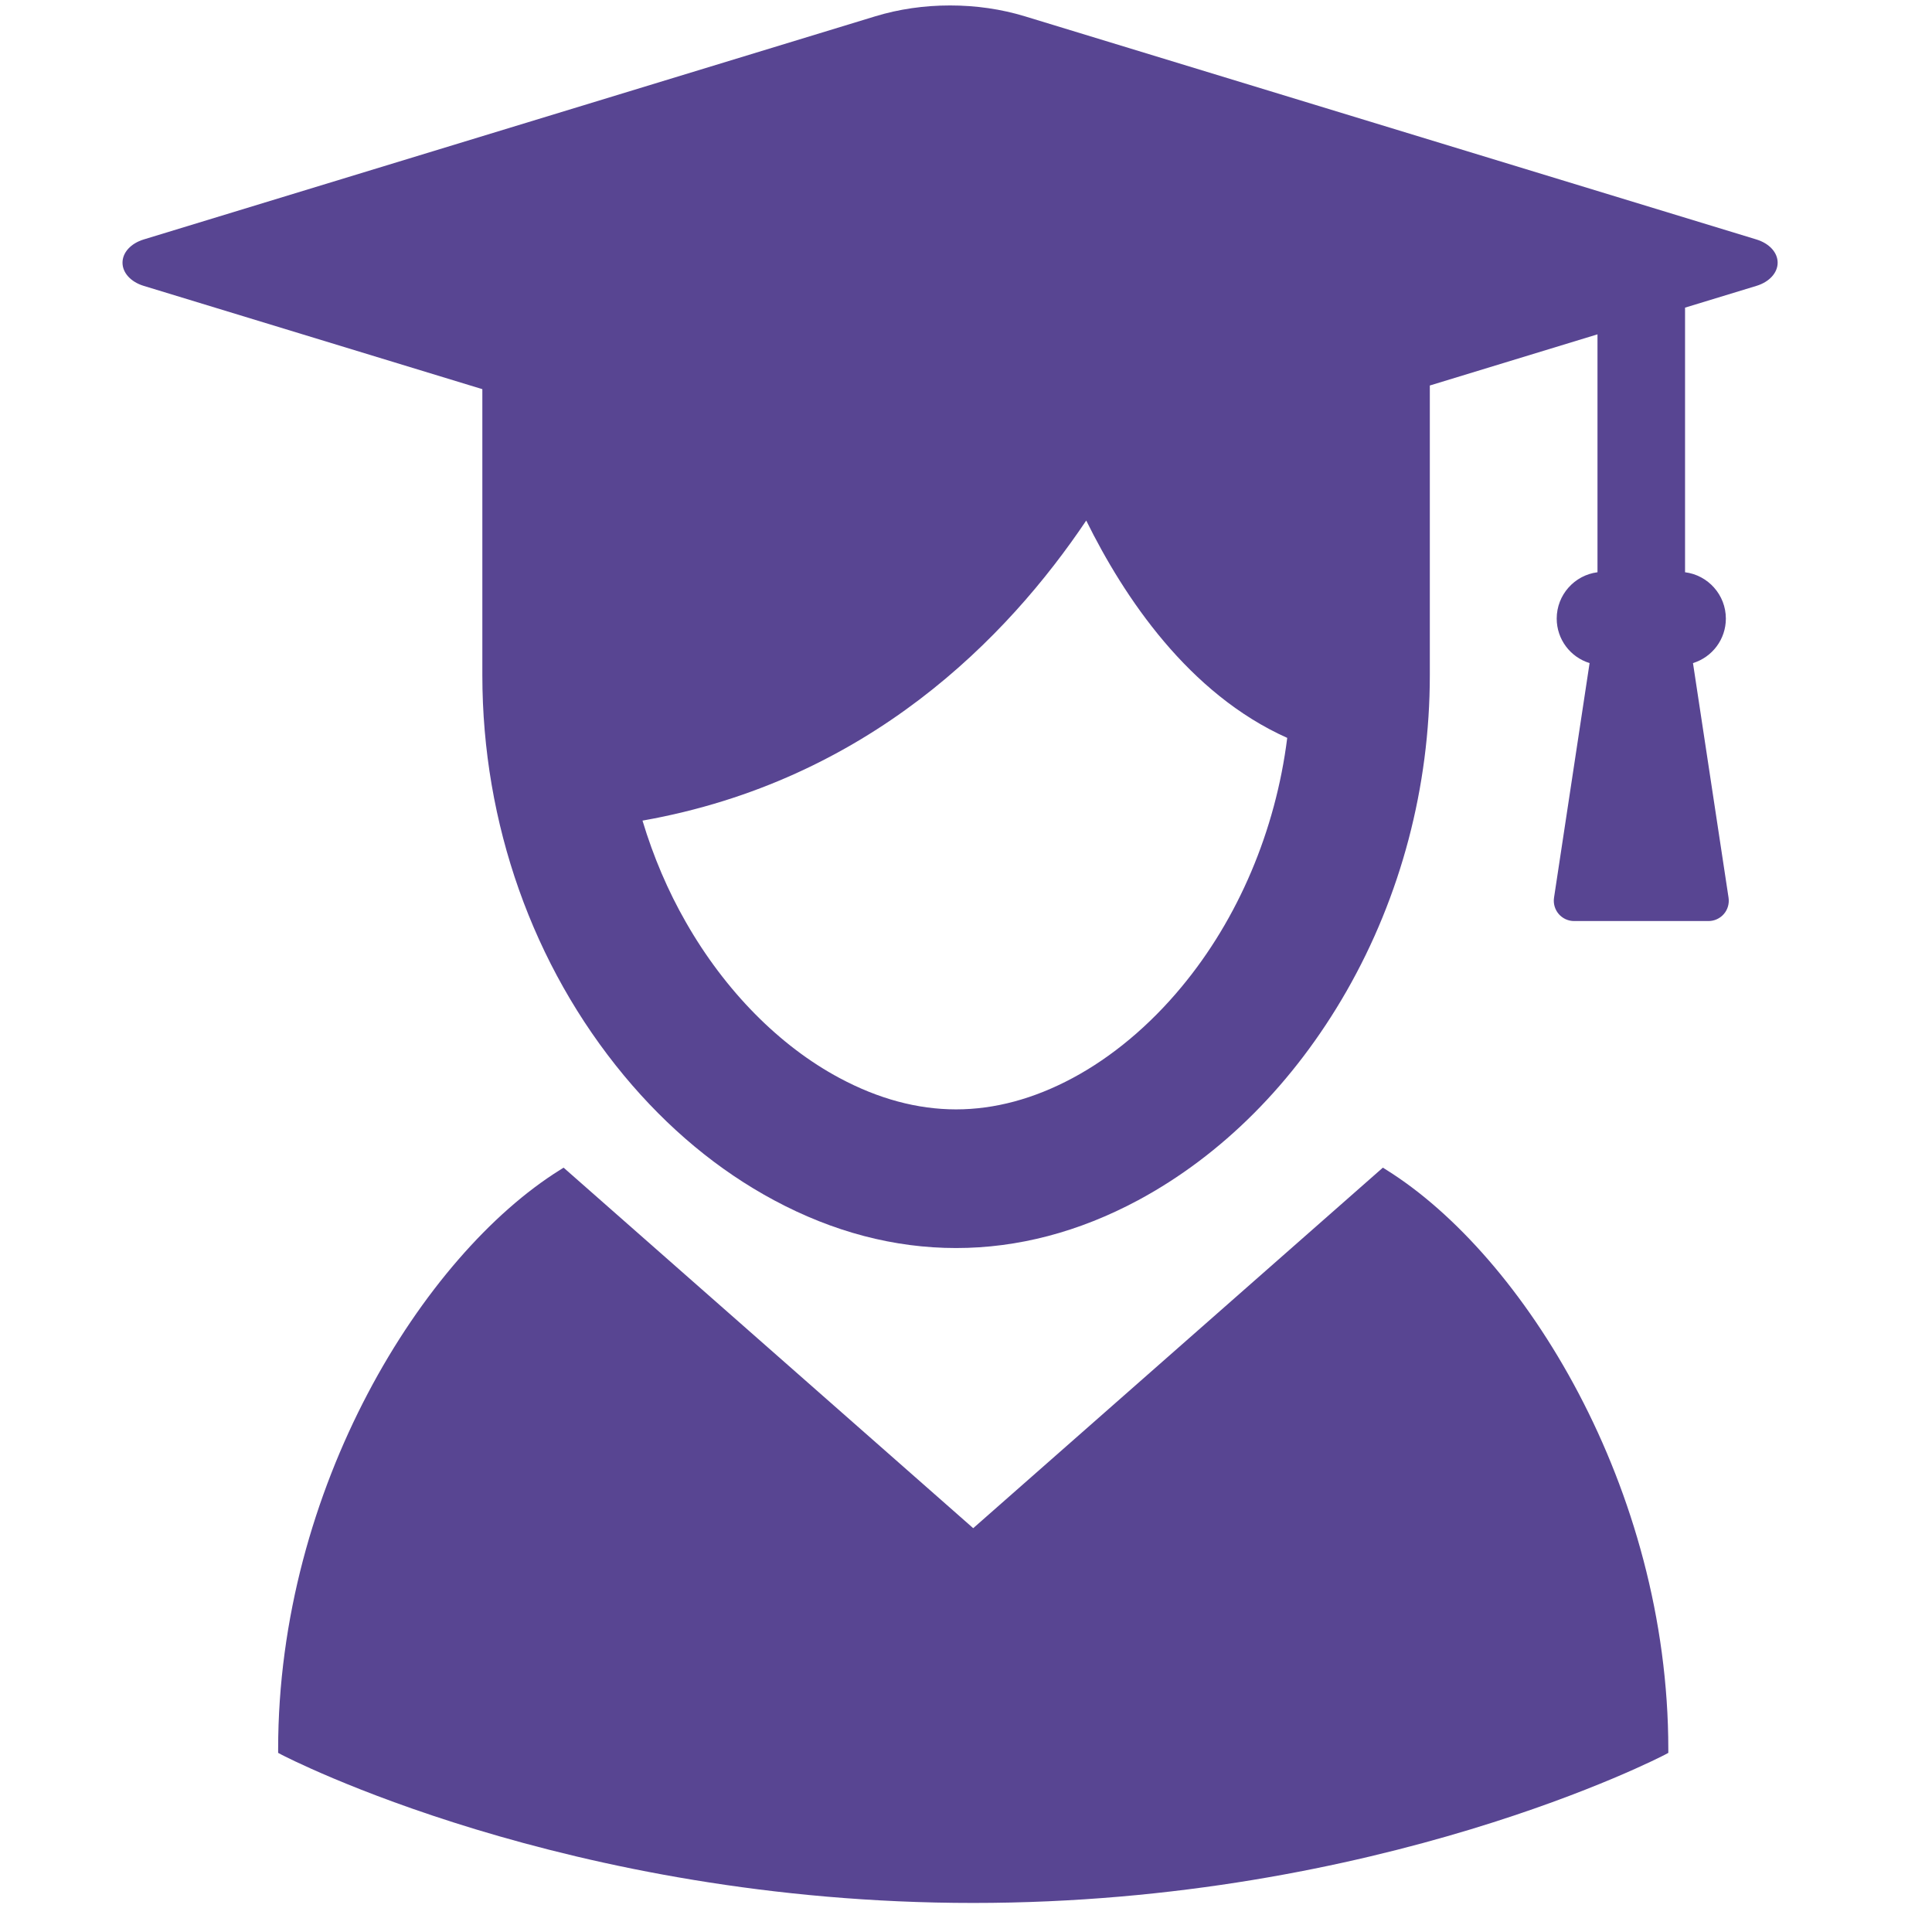 <svg width="56" height="56" viewBox="0 0 56 56" fill="none" xmlns="http://www.w3.org/2000/svg">
<g clip-path="url(#clip0_115_116)">
<path d="M50.914 6.942L29.704 0.472C29.02 0.264 28.291 0.158 27.538 0.158C26.786 0.158 26.057 0.264 25.373 0.472L4.162 6.942C3.791 7.057 3.551 7.319 3.551 7.614C3.551 7.908 3.791 8.171 4.162 8.285L13.981 11.28V19.576C13.983 23.866 15.441 27.986 18.087 31.176C19.358 32.707 20.821 33.923 22.435 34.789C24.148 35.709 25.923 36.175 27.712 36.175C29.501 36.175 31.276 35.709 32.99 34.789C35.417 33.484 37.506 31.389 39.029 28.731C40.608 25.972 41.443 22.806 41.444 19.576V11.174L46.304 9.691V16.587C45.638 16.671 45.122 17.242 45.122 17.93C45.122 18.529 45.514 19.047 46.075 19.22L45.044 26.021C45.019 26.191 45.068 26.362 45.18 26.493C45.292 26.622 45.454 26.697 45.625 26.697H49.522C49.693 26.697 49.855 26.622 49.968 26.492C50.079 26.363 50.128 26.191 50.103 26.021L49.072 19.22C49.633 19.047 50.025 18.529 50.025 17.93C50.025 17.242 49.508 16.671 48.842 16.587V8.917L50.915 8.285C51.286 8.171 51.526 7.907 51.526 7.614C51.526 7.32 51.286 7.057 50.914 6.942ZM27.712 32.156C26.594 32.156 25.457 31.85 24.334 31.247C22.595 30.318 21.014 28.716 19.883 26.734C19.361 25.824 18.938 24.833 18.623 23.786C25.163 22.629 29.205 18.482 31.485 15.088C32.586 17.32 34.457 20.111 37.311 21.388C36.975 24.072 35.89 26.632 34.246 28.608C33.32 29.726 32.229 30.639 31.09 31.248C29.967 31.85 28.83 32.156 27.712 32.156Z" fill="#584592"/>
<path d="M40.191 33.913L40.083 33.845L28.209 44.295L16.336 33.845L16.228 33.913C12.269 36.387 8.062 43.114 8.062 50.706V50.808L8.152 50.856C8.234 50.9 16.412 55.158 28.209 55.158C40.006 55.158 48.185 50.9 48.266 50.857L48.357 50.808V50.706C48.357 43.114 44.15 36.387 40.191 33.913Z" fill="#584592"/>
</g>
<defs>
<clipPath id="clip0_115_116">
<rect width="55" height="55" fill="white" transform="translate(0.038 0.158)"/>
</clipPath>
</defs>
</svg>
